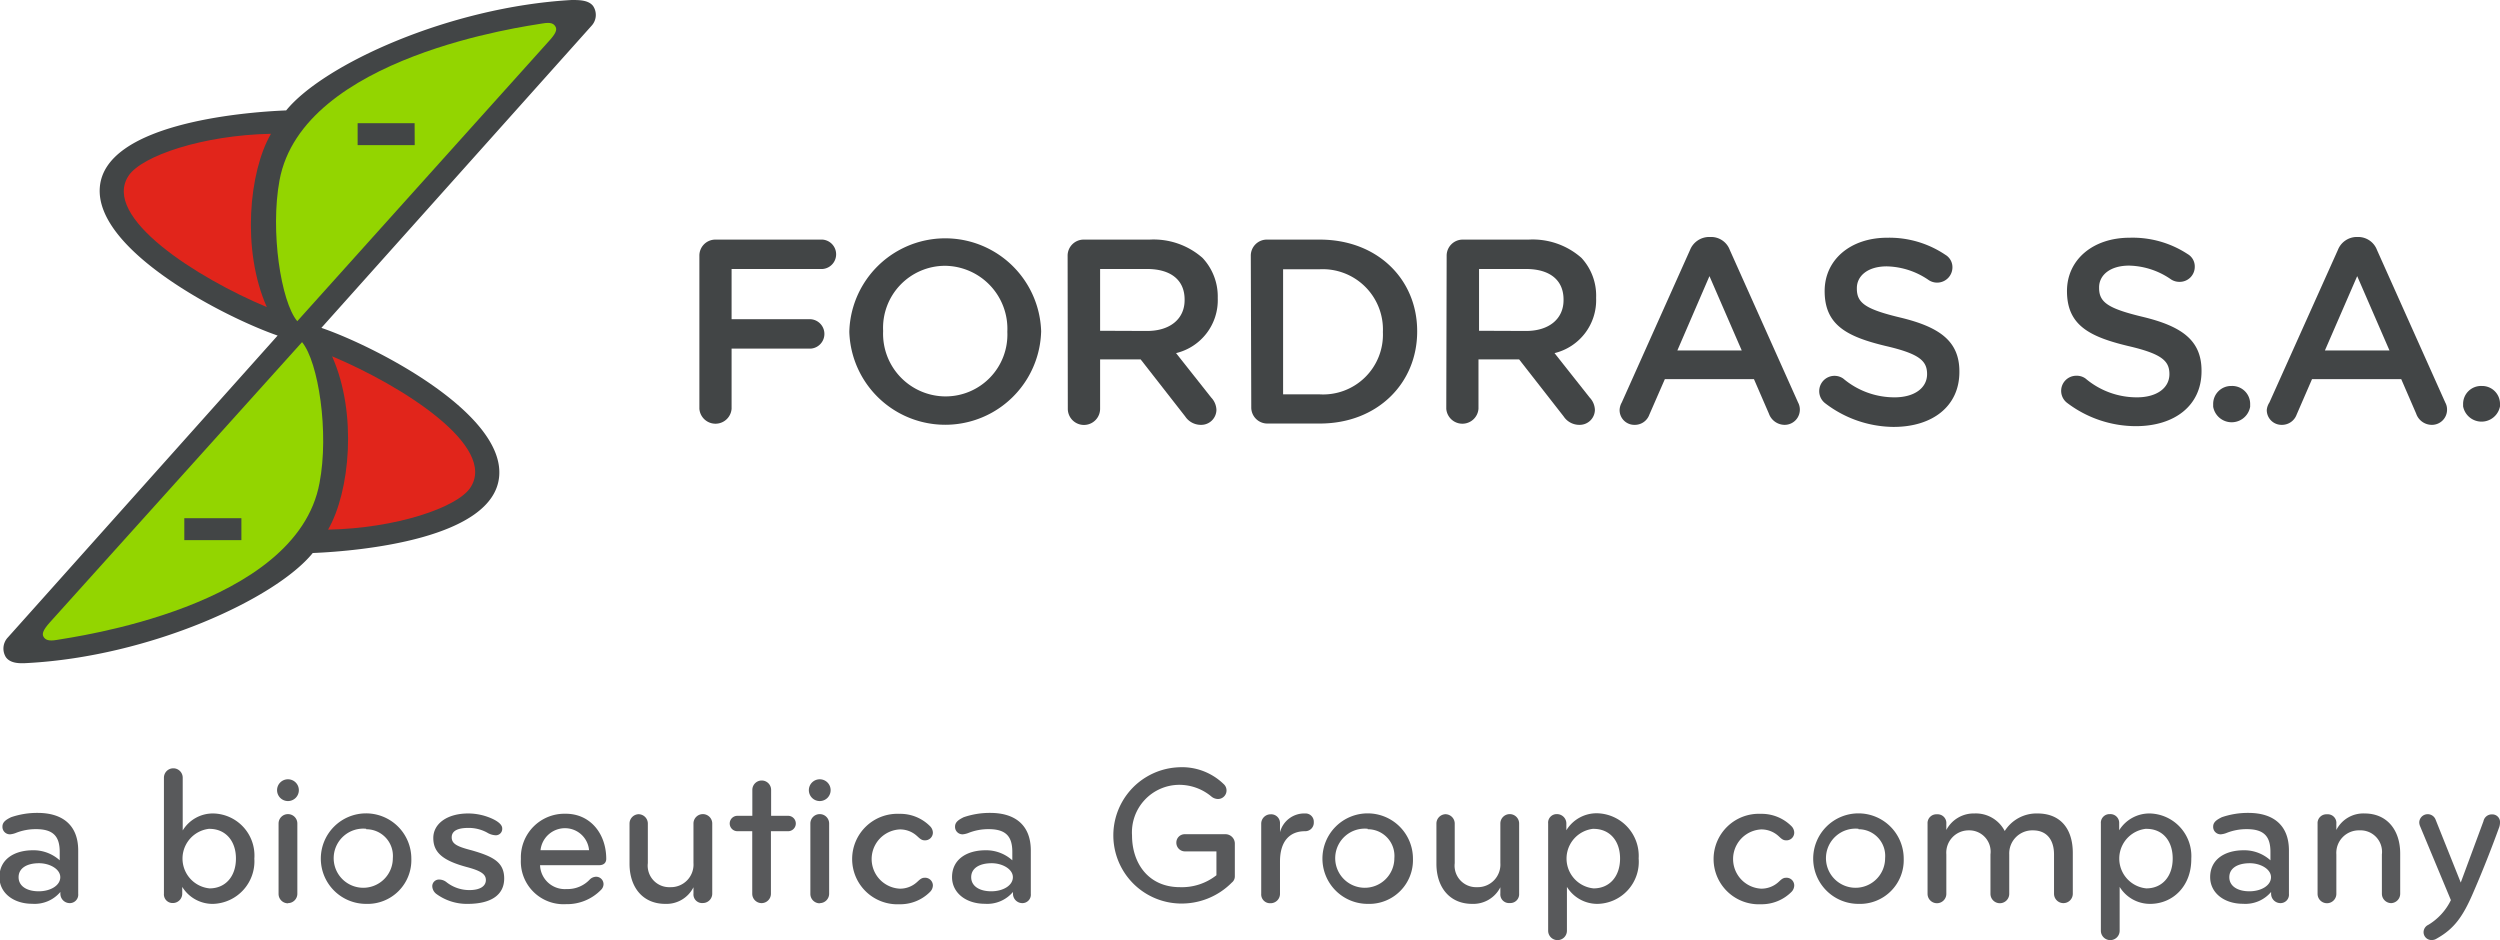 <svg xmlns="http://www.w3.org/2000/svg" viewBox="0 0 266.27 100.12"><defs><style>.cls-1{fill:#58595b;}.cls-2{fill:#424546;}.cls-3{fill:#e1251b;}.cls-4{fill:#93d500;}</style></defs><title>fordras_group</title><g id="Layer_2" data-name="Layer 2"><g id="Layer_1-2" data-name="Layer 1"><path class="cls-1" d="M7.43,96.19a1,1,0,0,1-1-1V95a3.58,3.58,0,0,1-3,1.26c-2,0-3.49-1.16-3.49-2.84,0-1.87,1.54-2.86,3.58-2.86a4.16,4.16,0,0,1,2.84,1.07v-.9c0-1.66-.7-2.42-2.53-2.42a5.77,5.77,0,0,0-2.08.38,2.22,2.22,0,0,1-.65.17.79.79,0,0,1-.84-.82c0-.49.39-.74.92-1a8.55,8.55,0,0,1,2.82-.46c2.78,0,4.33,1.41,4.33,4V95.2A.9.9,0,0,1,7.43,96.19ZM4.16,91.94c-1.32,0-2.18.54-2.18,1.49s.88,1.5,2.14,1.5,2.3-.62,2.3-1.5S5.28,91.94,4.16,91.94Z"/><path class="cls-1" d="M22.72,96.27a3.79,3.79,0,0,1-3.31-1.81v.72a1,1,0,0,1-1,1,.92.92,0,0,1-.95-1V82.83a1,1,0,0,1,2,0v5.62a3.76,3.76,0,0,1,3.24-1.81,4.48,4.48,0,0,1,4.39,4.81A4.54,4.54,0,0,1,22.72,96.27Zm-.4-8a3.19,3.19,0,0,0,0,6.35c1.7,0,2.81-1.28,2.81-3.18S24,88.28,22.32,88.28Z"/><path class="cls-1" d="M30.67,83a1.16,1.16,0,1,1-1.16,1.15A1.16,1.16,0,0,1,30.67,83Zm0,13.21a1,1,0,0,1-1-1V87.71a1,1,0,1,1,2,0V95.2A1,1,0,0,1,30.67,96.19Z"/><path class="cls-1" d="M39,96.27a4.82,4.82,0,1,1,4.81-4.82A4.66,4.66,0,0,1,39,96.27Zm0-8a3.15,3.15,0,1,0,2.84,3.13A2.84,2.84,0,0,0,39,88.32Z"/><path class="cls-1" d="M49.81,96.27a5.49,5.49,0,0,1-3.35-1.07,1.07,1.07,0,0,1-.42-.82.71.71,0,0,1,.76-.7,1.25,1.25,0,0,1,.78.3A3.93,3.93,0,0,0,50,94.8c1.14,0,1.75-.42,1.75-1.07s-.59-1-2.06-1.39c-2.59-.7-3.54-1.58-3.54-3.09s1.46-2.61,3.73-2.61a6.22,6.22,0,0,1,2.61.59c.56.27,1,.61,1,1a.68.68,0,0,1-.75.73,1.9,1.9,0,0,1-.87-.29,4.09,4.09,0,0,0-2-.49c-1.05,0-1.76.28-1.76,1s.63,1,2.14,1.39c2.28.66,3.45,1.26,3.45,3S52.31,96.27,49.81,96.27Z"/><path class="cls-1" d="M64.57,91.48c0,.33-.19.67-.76.67H57.52a2.64,2.64,0,0,0,2.84,2.54,3.22,3.22,0,0,0,2.44-1,1,1,0,0,1,.66-.31.79.79,0,0,1,.82.82.88.88,0,0,1-.26.57,5.05,5.05,0,0,1-3.74,1.53,4.55,4.55,0,0,1-4.8-4.82,4.64,4.64,0,0,1,4.72-4.81C62.85,86.64,64.57,88.78,64.57,91.48ZM60.2,88.21a2.62,2.62,0,0,0-2.63,2.34h5.17A2.57,2.57,0,0,0,60.2,88.21Z"/><path class="cls-1" d="M68,86.72a1,1,0,0,1,1,1v4.21a2.29,2.29,0,0,0,2.38,2.56,2.41,2.41,0,0,0,2.48-2.58V87.71a1,1,0,0,1,1-1,1,1,0,0,1,1,1v7.47a1,1,0,0,1-1,1,.92.92,0,0,1-1-1V94.5a3.22,3.22,0,0,1-3,1.77c-2.42,0-3.81-1.79-3.81-4.27V87.71A1,1,0,0,1,68,86.72Z"/><path class="cls-1" d="M81.12,96.19a1,1,0,0,1-1-1V88.53H78.54a.82.82,0,1,1,0-1.64h1.59V84.13a1,1,0,0,1,2,0v2.76h1.81a.82.82,0,0,1,0,1.64H82.11V95.2A1,1,0,0,1,81.12,96.19Z"/><path class="cls-1" d="M87.31,83a1.16,1.16,0,1,1-1.16,1.15A1.16,1.16,0,0,1,87.31,83Zm0,13.21a1,1,0,0,1-1-1V87.71a1,1,0,1,1,2,0V95.2A1,1,0,0,1,87.31,96.19Z"/><path class="cls-1" d="M99.06,88a1,1,0,0,1,.3.7.83.83,0,0,1-.91.8c-.35,0-.59-.3-.84-.51a2.66,2.66,0,0,0-1.79-.65,3.16,3.16,0,0,0,0,6.31A2.66,2.66,0,0,0,97.61,94c.25-.21.49-.51.84-.51a.83.83,0,0,1,.91.8,1,1,0,0,1-.3.7,4.46,4.46,0,0,1-3.26,1.32,4.82,4.82,0,1,1,0-9.63A4.46,4.46,0,0,1,99.06,88Z"/><path class="cls-1" d="M108.89,96.19a1,1,0,0,1-1-1V95a3.58,3.58,0,0,1-3,1.26c-2,0-3.49-1.16-3.49-2.84,0-1.87,1.54-2.86,3.58-2.86a4.16,4.16,0,0,1,2.84,1.07v-.9c0-1.66-.7-2.42-2.53-2.42a5.77,5.77,0,0,0-2.08.38,2.22,2.22,0,0,1-.65.17.79.79,0,0,1-.84-.82c0-.49.4-.74.92-1a8.55,8.55,0,0,1,2.82-.46c2.78,0,4.33,1.41,4.33,4V95.2A.9.9,0,0,1,108.89,96.19Zm-3.26-4.25c-1.33,0-2.19.54-2.19,1.49s.88,1.5,2.14,1.5,2.3-.62,2.3-1.5S106.74,91.94,105.63,91.94Z"/><path class="cls-1" d="M131.2,94a7.52,7.52,0,0,1-5.63,2.23,7.26,7.26,0,0,1,0-14.51,6.37,6.37,0,0,1,4.76,1.79.91.91,0,0,1-.61,1.59,1.12,1.12,0,0,1-.68-.25,5.34,5.34,0,0,0-3.47-1.26,5.06,5.06,0,0,0-5,5.38c0,3,1.77,5.52,5.1,5.52a5.94,5.94,0,0,0,3.89-1.27V90.68h-3.35a.92.92,0,0,1-.92-.93.89.89,0,0,1,.92-.9h4.31a1,1,0,0,1,1,1v3.49A.83.83,0,0,1,131.2,94Z"/><path class="cls-1" d="M139,88.53c-1.66,0-2.67,1.09-2.67,3.22V95.2a1,1,0,0,1-1,1,.94.94,0,0,1-1-1V87.73a1,1,0,0,1,1-1,.94.94,0,0,1,1,1v.91a2.67,2.67,0,0,1,2.67-2,.88.88,0,0,1,.93.92A.91.91,0,0,1,139,88.53Z"/><path class="cls-1" d="M145.67,96.27a4.82,4.82,0,1,1,4.82-4.82A4.66,4.66,0,0,1,145.67,96.27Zm0-8a3.15,3.15,0,1,0,2.84,3.13A2.84,2.84,0,0,0,145.67,88.32Z"/><path class="cls-1" d="M153.94,86.72a1,1,0,0,1,1,1v4.21a2.29,2.29,0,0,0,2.37,2.56,2.41,2.41,0,0,0,2.49-2.58V87.71a1,1,0,0,1,1-1,1,1,0,0,1,1,1v7.47a.94.94,0,0,1-1,1,.92.92,0,0,1-1-1V94.5a3.23,3.23,0,0,1-3,1.77c-2.42,0-3.81-1.79-3.81-4.27V87.71A1,1,0,0,1,153.94,86.72Z"/><path class="cls-1" d="M170.13,96.27a3.8,3.8,0,0,1-3.24-1.81v4.67a1,1,0,1,1-2,0V87.71a.91.91,0,0,1,.94-1,1,1,0,0,1,1,1v.72a3.77,3.77,0,0,1,3.3-1.81,4.54,4.54,0,0,1,4.4,4.81A4.48,4.48,0,0,1,170.13,96.27Zm-.4-8a3.19,3.19,0,0,0,0,6.35c1.71,0,2.82-1.28,2.82-3.18S171.44,88.28,169.73,88.28Z"/><path class="cls-1" d="M190.81,88a1,1,0,0,1,.29.7.82.82,0,0,1-.9.8c-.36,0-.59-.3-.84-.51a2.7,2.7,0,0,0-1.79-.65,3.16,3.16,0,0,0,0,6.31,2.7,2.7,0,0,0,1.79-.65c.25-.21.48-.51.84-.51a.82.82,0,0,1,.9.8,1,1,0,0,1-.29.7,4.48,4.48,0,0,1-3.26,1.32,4.82,4.82,0,1,1,0-9.63A4.48,4.48,0,0,1,190.81,88Z"/><path class="cls-1" d="M197.94,96.27a4.82,4.82,0,1,1,4.82-4.82A4.66,4.66,0,0,1,197.94,96.27Zm0-8a3.15,3.15,0,1,0,2.84,3.13A2.84,2.84,0,0,0,197.94,88.32Z"/><path class="cls-1" d="M219.77,96.19a1,1,0,0,1-1-1V91c0-1.45-.69-2.56-2.25-2.56A2.46,2.46,0,0,0,214,91V95.2a1,1,0,0,1-1,1,1,1,0,0,1-1-1V91a2.27,2.27,0,0,0-2.31-2.56A2.38,2.38,0,0,0,207.3,91V95.2a1,1,0,0,1-1,1,1,1,0,0,1-1-1V87.73a.94.94,0,0,1,1-1,.93.93,0,0,1,1,1v.67a3.29,3.29,0,0,1,3-1.76,3.46,3.46,0,0,1,3.22,1.87A4,4,0,0,1,217,86.64c2.55,0,3.77,1.74,3.77,4.2V95.2A1,1,0,0,1,219.77,96.19Z"/><path class="cls-1" d="M229,96.27a3.79,3.79,0,0,1-3.24-1.81v4.67a1,1,0,1,1-2,0V87.71a.92.92,0,0,1,.95-1,.94.94,0,0,1,1,1v.72A3.79,3.79,0,0,1,229,86.64a4.54,4.54,0,0,1,4.39,4.81C233.42,94.36,231.44,96.27,229,96.27Zm-.4-8a3.19,3.19,0,0,0,0,6.35c1.7,0,2.81-1.28,2.81-3.18S230.33,88.28,228.63,88.28Z"/><path class="cls-1" d="M242.89,96.19a1,1,0,0,1-1-1V95a3.58,3.58,0,0,1-3,1.26c-2,0-3.49-1.16-3.49-2.84,0-1.87,1.54-2.86,3.58-2.86a4.16,4.16,0,0,1,2.84,1.07v-.9c0-1.66-.7-2.42-2.53-2.42a5.77,5.77,0,0,0-2.08.38,2.22,2.22,0,0,1-.65.17.79.79,0,0,1-.84-.82c0-.49.4-.74.92-1a8.55,8.55,0,0,1,2.82-.46c2.78,0,4.33,1.41,4.33,4V95.2A.9.9,0,0,1,242.89,96.19Zm-3.26-4.25c-1.33,0-2.19.54-2.19,1.49s.88,1.5,2.14,1.5,2.3-.62,2.3-1.5S240.74,91.94,239.63,91.94Z"/><path class="cls-1" d="M254.69,96.19a1,1,0,0,1-1-1V91a2.29,2.29,0,0,0-2.38-2.56A2.4,2.4,0,0,0,248.84,91V95.2a1,1,0,0,1-1,1,1,1,0,0,1-1-1V87.73a.94.94,0,0,1,1-1,.92.92,0,0,1,1,1v.67a3.22,3.22,0,0,1,3-1.76c2.42,0,3.8,1.79,3.8,4.27V95.2A1,1,0,0,1,254.69,96.19Z"/><path class="cls-1" d="M266.19,88.09c-.63,1.74-1.6,4.29-2.78,7-1.07,2.49-2,3.83-3.89,4.88a.92.92,0,0,1-.5.15.84.84,0,0,1-.89-.8.87.87,0,0,1,.51-.82,6.25,6.25,0,0,0,2.4-2.63L257.76,88a1.11,1.11,0,0,1-.09-.4.9.9,0,0,1,1.73-.33L262.09,94l2.42-6.54a.9.9,0,0,1,.92-.72.82.82,0,0,1,.84.91A1.64,1.64,0,0,1,266.19,88.09Z"/><path class="cls-2" d="M74.49,27.25a1.7,1.7,0,0,1,1.73-1.73H87.61a1.57,1.57,0,0,1,0,3.13H77.92V34h8.44a1.57,1.57,0,0,1,0,3.13H77.92v6.41a1.72,1.72,0,0,1-3.43,0Z"/><path class="cls-2" d="M90.46,35.37v-.06a10.22,10.22,0,0,1,20.43-.05v.05a10.22,10.22,0,0,1-20.43.06Zm16.83,0v-.06a6.71,6.71,0,0,0-6.64-7,6.61,6.61,0,0,0-6.59,6.92v.05a6.67,6.67,0,0,0,6.64,6.94A6.58,6.58,0,0,0,107.29,35.37Z"/><path class="cls-2" d="M113.71,27.25a1.71,1.71,0,0,1,1.73-1.73h7a7.88,7.88,0,0,1,5.64,1.95,6,6,0,0,1,1.62,4.23v.06a5.8,5.8,0,0,1-4.44,5.85L129,42.34a2,2,0,0,1,.56,1.32,1.62,1.62,0,0,1-1.66,1.59,2,2,0,0,1-1.67-.9l-4.74-6.07h-4.32v5.26a1.72,1.72,0,0,1-3.44,0Zm8.46,8c2.46,0,4-1.29,4-3.28V31.9c0-2.1-1.5-3.25-4-3.25h-5v6.58Z"/><path class="cls-2" d="M133.22,27.25A1.71,1.71,0,0,1,135,25.52h5.57c6.13,0,10.37,4.22,10.37,9.74v.05c0,5.52-4.24,9.8-10.37,9.8H135a1.71,1.71,0,0,1-1.73-1.74ZM140.52,42a6.37,6.37,0,0,0,6.77-6.6v-.06a6.42,6.42,0,0,0-6.77-6.66h-3.86V42Z"/><path class="cls-2" d="M154.08,27.25a1.71,1.71,0,0,1,1.73-1.73h7a7.84,7.84,0,0,1,5.63,1.95A5.92,5.92,0,0,1,170,31.7v.06a5.8,5.8,0,0,1-4.43,5.85l3.74,4.73a2,2,0,0,1,.56,1.32,1.62,1.62,0,0,1-1.65,1.59,2,2,0,0,1-1.68-.9l-4.74-6.07h-4.33v5.26a1.72,1.72,0,0,1-3.43,0Zm8.45,8c2.46,0,4-1.29,4-3.28V31.9c0-2.1-1.5-3.25-4-3.25h-5v6.58Z"/><path class="cls-2" d="M172.73,42.87,180,26.63a2.2,2.2,0,0,1,2.07-1.39h.17a2.12,2.12,0,0,1,2,1.39l7.27,16.24a1.62,1.62,0,0,1-1.43,2.38,1.79,1.79,0,0,1-1.68-1.2l-1.59-3.67h-9.49l-1.65,3.78a1.64,1.64,0,0,1-1.59,1.09,1.57,1.57,0,0,1-1.58-1.59A1.75,1.75,0,0,1,172.73,42.87Zm12.78-5.54-3.44-7.92-3.42,7.92Z"/><path class="cls-2" d="M194.37,42.93a1.63,1.63,0,0,1,1.95-2.61,8.45,8.45,0,0,0,5.47,2c2.11,0,3.46-1,3.46-2.47v0c0-1.4-.78-2.16-4.41-3-4.16-1-6.5-2.24-6.5-5.85v0c0-3.36,2.78-5.68,6.66-5.68a10.68,10.68,0,0,1,6.2,1.82,1.53,1.53,0,0,1,.75,1.36,1.63,1.63,0,0,1-2.5,1.35,8.14,8.14,0,0,0-4.5-1.48c-2,0-3.18,1-3.18,2.32v.05c0,1.52.89,2.19,4.66,3.09,4.13,1,6.26,2.49,6.26,5.73v.06c0,3.67-2.89,5.85-7,5.85A12.12,12.12,0,0,1,194.37,42.93Z"/><path class="cls-2" d="M220.19,42.93a1.61,1.61,0,0,1,.94-2.91,1.58,1.58,0,0,1,1,.3,8.45,8.45,0,0,0,5.47,2c2.12,0,3.46-1,3.46-2.47v0c0-1.4-.78-2.16-4.41-3-4.16-1-6.5-2.24-6.5-5.85v0c0-3.36,2.79-5.68,6.67-5.68A10.67,10.67,0,0,1,233,27.06a1.52,1.52,0,0,1,.76,1.36,1.6,1.6,0,0,1-1.62,1.6,1.64,1.64,0,0,1-.89-.25,8.11,8.11,0,0,0-4.49-1.48c-2,0-3.19,1-3.19,2.32v.05c0,1.52.9,2.19,4.66,3.09,4.14,1,6.25,2.49,6.25,5.73v.06c0,3.67-2.88,5.85-7,5.85A12.14,12.14,0,0,1,220.19,42.93Z"/><path class="cls-2" d="M237.66,41.11a1.91,1.91,0,0,1,2,1.93v.28a2,2,0,0,1-3.94,0V43A1.91,1.91,0,0,1,237.66,41.11Z"/><path class="cls-2" d="M241.71,42.87,249,26.63A2.17,2.17,0,0,1,251,25.24h.17a2.14,2.14,0,0,1,2,1.39l7.27,16.24a1.5,1.5,0,0,1,.19.73,1.61,1.61,0,0,1-1.62,1.65,1.76,1.76,0,0,1-1.67-1.2l-1.59-3.67h-9.5l-1.64,3.78a1.66,1.66,0,0,1-1.6,1.09,1.57,1.57,0,0,1-1.58-1.59A1.75,1.75,0,0,1,241.71,42.87Zm12.79-5.54-3.44-7.92-3.44,7.92Z"/><path class="cls-2" d="M264.33,41.11A1.9,1.9,0,0,1,266.27,43v.28a2,2,0,0,1-3.93,0V43A1.91,1.91,0,0,1,264.33,41.11Z"/><path class="cls-2" d="M29.57,35.74S1.17,67.53.83,67.9A1.73,1.73,0,0,0,.63,70c.49.68,1.49.67,2.28.62C16,69.92,29.35,63.77,33.31,58.9c5-.2,19.35-1.51,19.86-8.22S40,36.9,34.23,34.92L63,2.75A1.7,1.7,0,0,0,63.17.64C62.68,0,61.68,0,60.89,0,47.81.74,34.45,6.89,30.48,11.76c-5,.2-19.35,1.51-19.85,8.21S23.83,33.75,29.57,35.74Z"/><path class="cls-3" d="M28.86,14.25c-2.33,4-3.15,12.37-.44,18.46-7.4-3.1-17.66-9.58-14.72-14C15.12,16.59,21.63,14.39,28.86,14.25Z"/><path class="cls-3" d="M34.94,56.41c2.32-4,3.15-12.37.43-18.46,7.4,3.1,17.67,9.58,14.72,14C48.68,54.06,42.17,56.27,34.94,56.41Z"/><path class="cls-4" d="M59.17,2.85c-.2-.36-.52-.5-1.4-.35-1.66.29-25.56,3.46-28,16.71-1,5.4.15,12.91,1.89,15L58.49,4.35C59.16,3.62,59.36,3.18,59.17,2.85Zm-15,12.61H38.09V13.12h6.07Z"/><path class="cls-4" d="M32.17,36.44,5.3,66.3c-.66.74-.86,1.18-.67,1.51s.52.5,1.4.35c1.66-.3,25.55-3.46,28-16.71C35.07,46.05,33.91,38.53,32.17,36.44ZM25.71,57.53H19.63V55.19h6.08Z"/></g></g></svg>